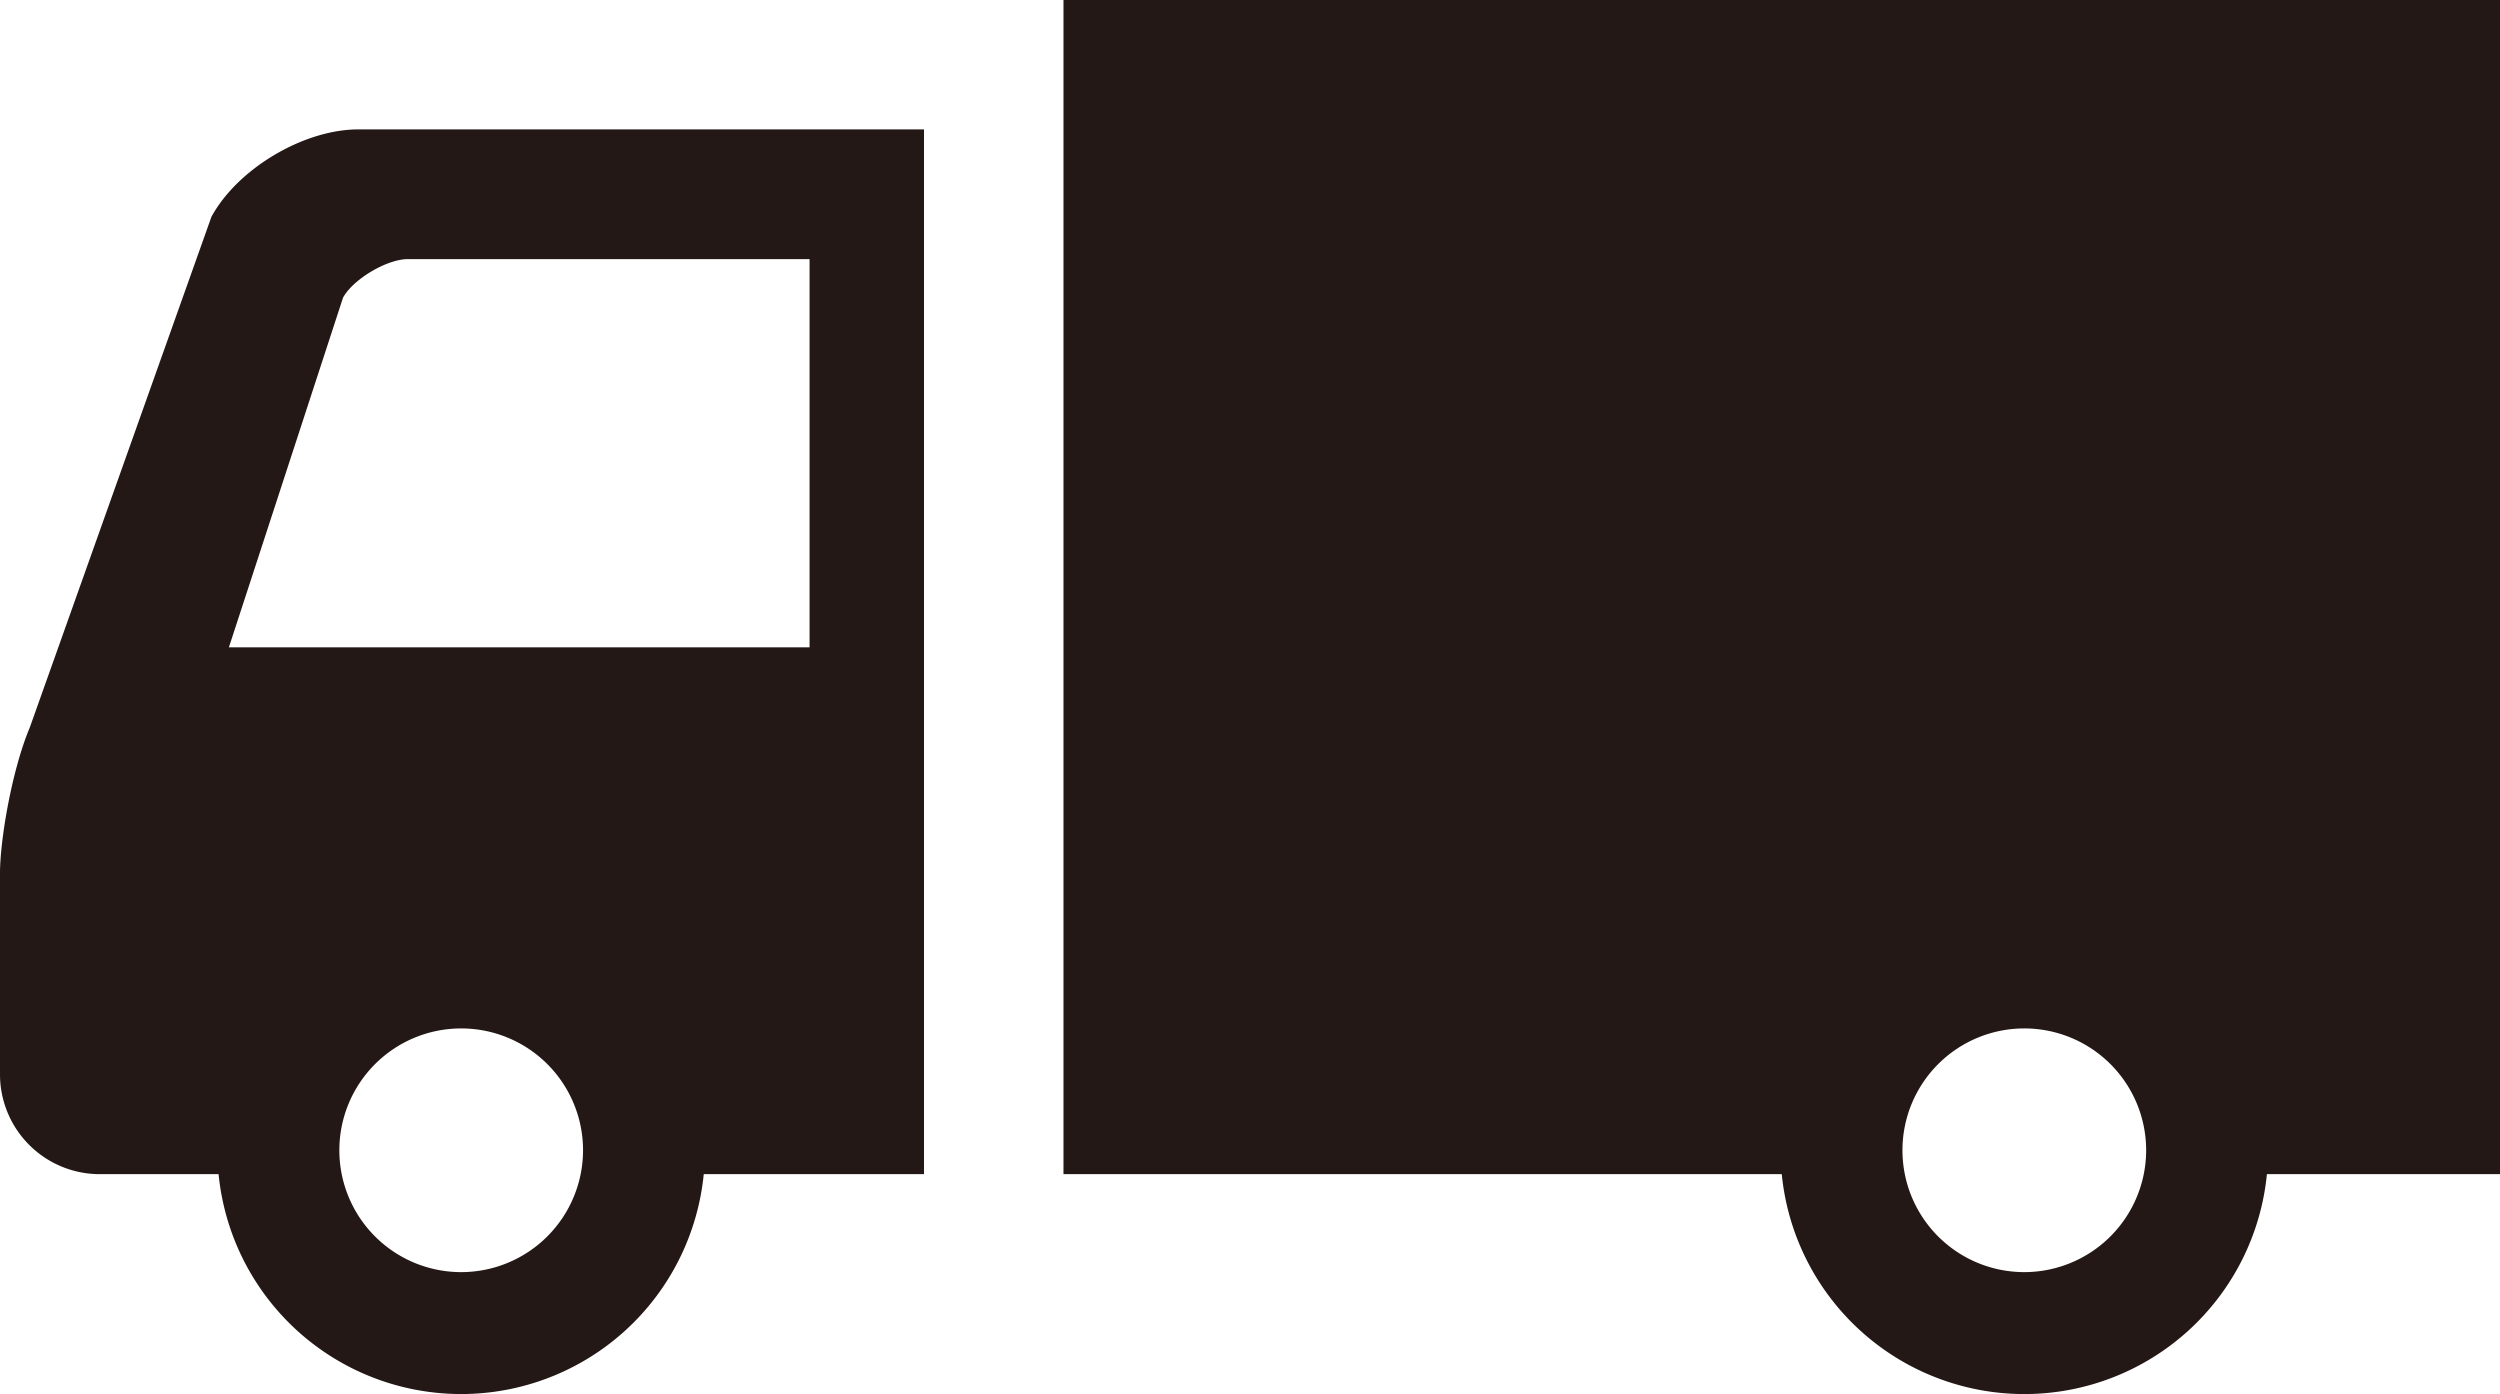 <svg xmlns="http://www.w3.org/2000/svg" viewBox="0 0 512 285.5"><defs><style>.a{fill:#231815;}</style></defs><title>icon-truck</title><path class="a" d="M43.3,44.406,6.109,148.969C2.406,157.781,0,172.063,0,178.859v41.234a20.438,20.438,0,0,0,20.375,20.375H44.766a49.92,49.92,0,0,0,99.36,0h45.109V26.5H73.391C62.188,26.5,48.641,34.563,43.3,44.406ZM94.438,260.531a24.954,24.954,0,1,1,24.969-24.969A24.981,24.981,0,0,1,94.438,260.531ZM165.8,53.063v79.516H46.875L70.25,60.97c2.047-3.781,9-7.906,13.281-7.906H165.8Z"/><path class="a" d="M217.8,0V240.469H364.906a49.919,49.919,0,0,0,99.359,0H512V0ZM414.563,260.531a24.954,24.954,0,1,1,24.969-24.969A24.981,24.981,0,0,1,414.563,260.531Z"/></svg>